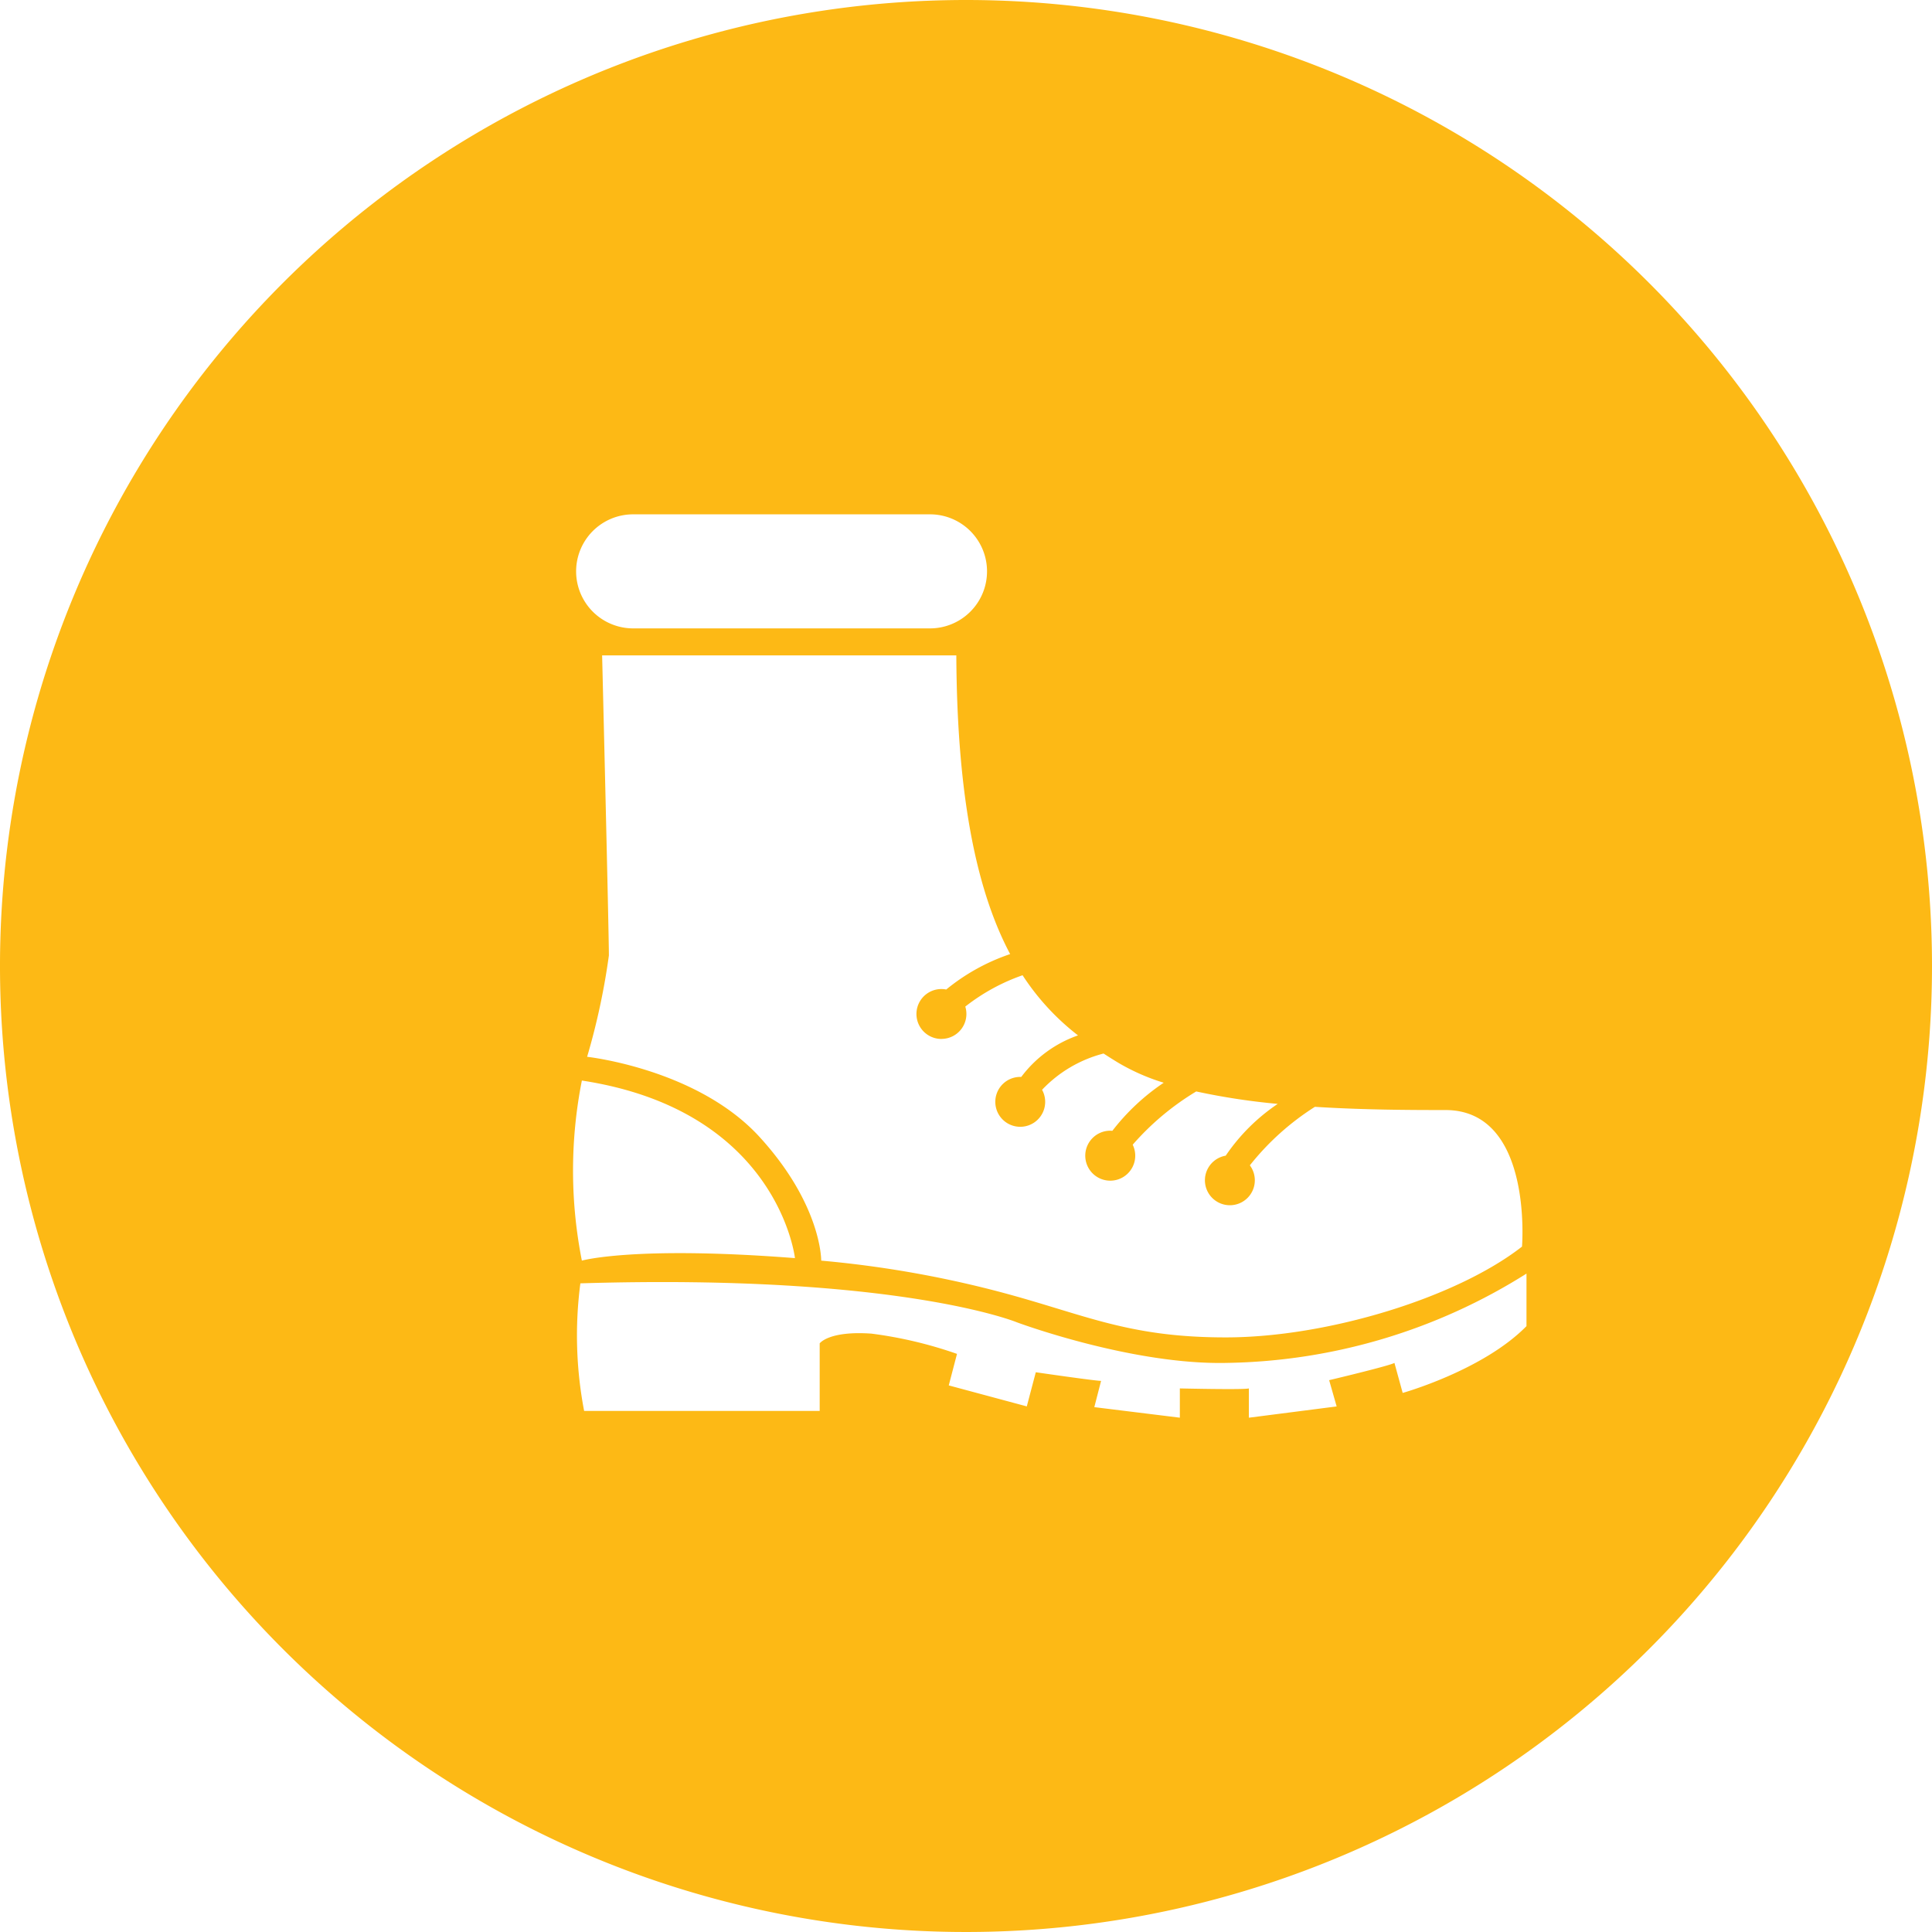 <svg xmlns="http://www.w3.org/2000/svg" xmlns:xlink="http://www.w3.org/1999/xlink" width="120" height="120" viewBox="0 0 120 120"><defs><clipPath id="a"><rect width="120" height="120" fill="#fdb915"/></clipPath></defs><g clip-path="url(#a)"><path d="M60,0a60,60,0,1,0,60,60A60,60,0,0,0,60,0M58.477,64.528a1.549,1.549,0,0,0,1.479-2.007,12.315,12.315,0,0,1,3.558-1.947,15.14,15.14,0,0,0,3.443,3.736,7.485,7.485,0,0,0-3.524,2.579c-.021,0-.043,0-.064,0a1.549,1.549,0,1,0,1.356.8,8.017,8.017,0,0,1,3.82-2.253q.46.3.916.576a13,13,0,0,0,2.82,1.238,13.589,13.589,0,0,0-3.19,2.987c-.042,0-.084-.007-.128-.007a1.552,1.552,0,1,0,1.391.87A16.547,16.547,0,0,1,74.3,67.792a42.067,42.067,0,0,0,5.062.773,11.963,11.963,0,0,0-3.231,3.216,1.55,1.55,0,1,0,1.5.6,16.255,16.255,0,0,1,4.04-3.634c3.021.191,5.938.2,8.109.2,5.453,0,4.754,8.482,4.754,8.482-4.055,3.168-12.07,5.639-18.408,5.639s-8.947-1.538-14.633-2.983A66.849,66.849,0,0,0,51.007,78.3s.046-3.433-3.822-7.674-10.718-4.986-10.718-4.986a42.86,42.86,0,0,0,1.352-6.291c0-1.492-.42-18.641-.42-18.641h22C59.443,49.98,60.8,55.6,62.742,59.26a12.651,12.651,0,0,0-3.97,2.2,1.565,1.565,0,0,0-.3-.029,1.548,1.548,0,1,0,0,3.1M39.326,31.946H57.764a3.542,3.542,0,0,1,0,7.084H39.326a3.542,3.542,0,1,1,0-7.084M36.141,67.115c12.21,1.864,13.235,11.029,13.235,11.029-9.973-.777-13.235.155-13.235.155a28.775,28.775,0,0,1,0-11.184M94.812,82.369c-2.7,2.75-7.689,4.148-7.689,4.148l-.512-1.864c-.327.187-4.055,1.072-4.055,1.072l.466,1.631-5.452.7V86.237c-.327.093-4.288,0-4.288,0v1.818L67.97,87.4l.42-1.631c-.373,0-4.055-.536-4.055-.536l-.559,2.121L58.929,86.05l.512-1.958a26.066,26.066,0,0,0-5.313-1.258c-2.656-.187-3.216.606-3.216.606v4.194H36.281a24.913,24.913,0,0,1-.233-7.923c19.806-.605,27.122,2.424,27.122,2.424s7.13,2.657,13.049,2.517a35.9,35.9,0,0,0,18.594-5.546Z" transform="translate(0)" fill="#fdb915" fill-rule="evenodd"/></g></svg>